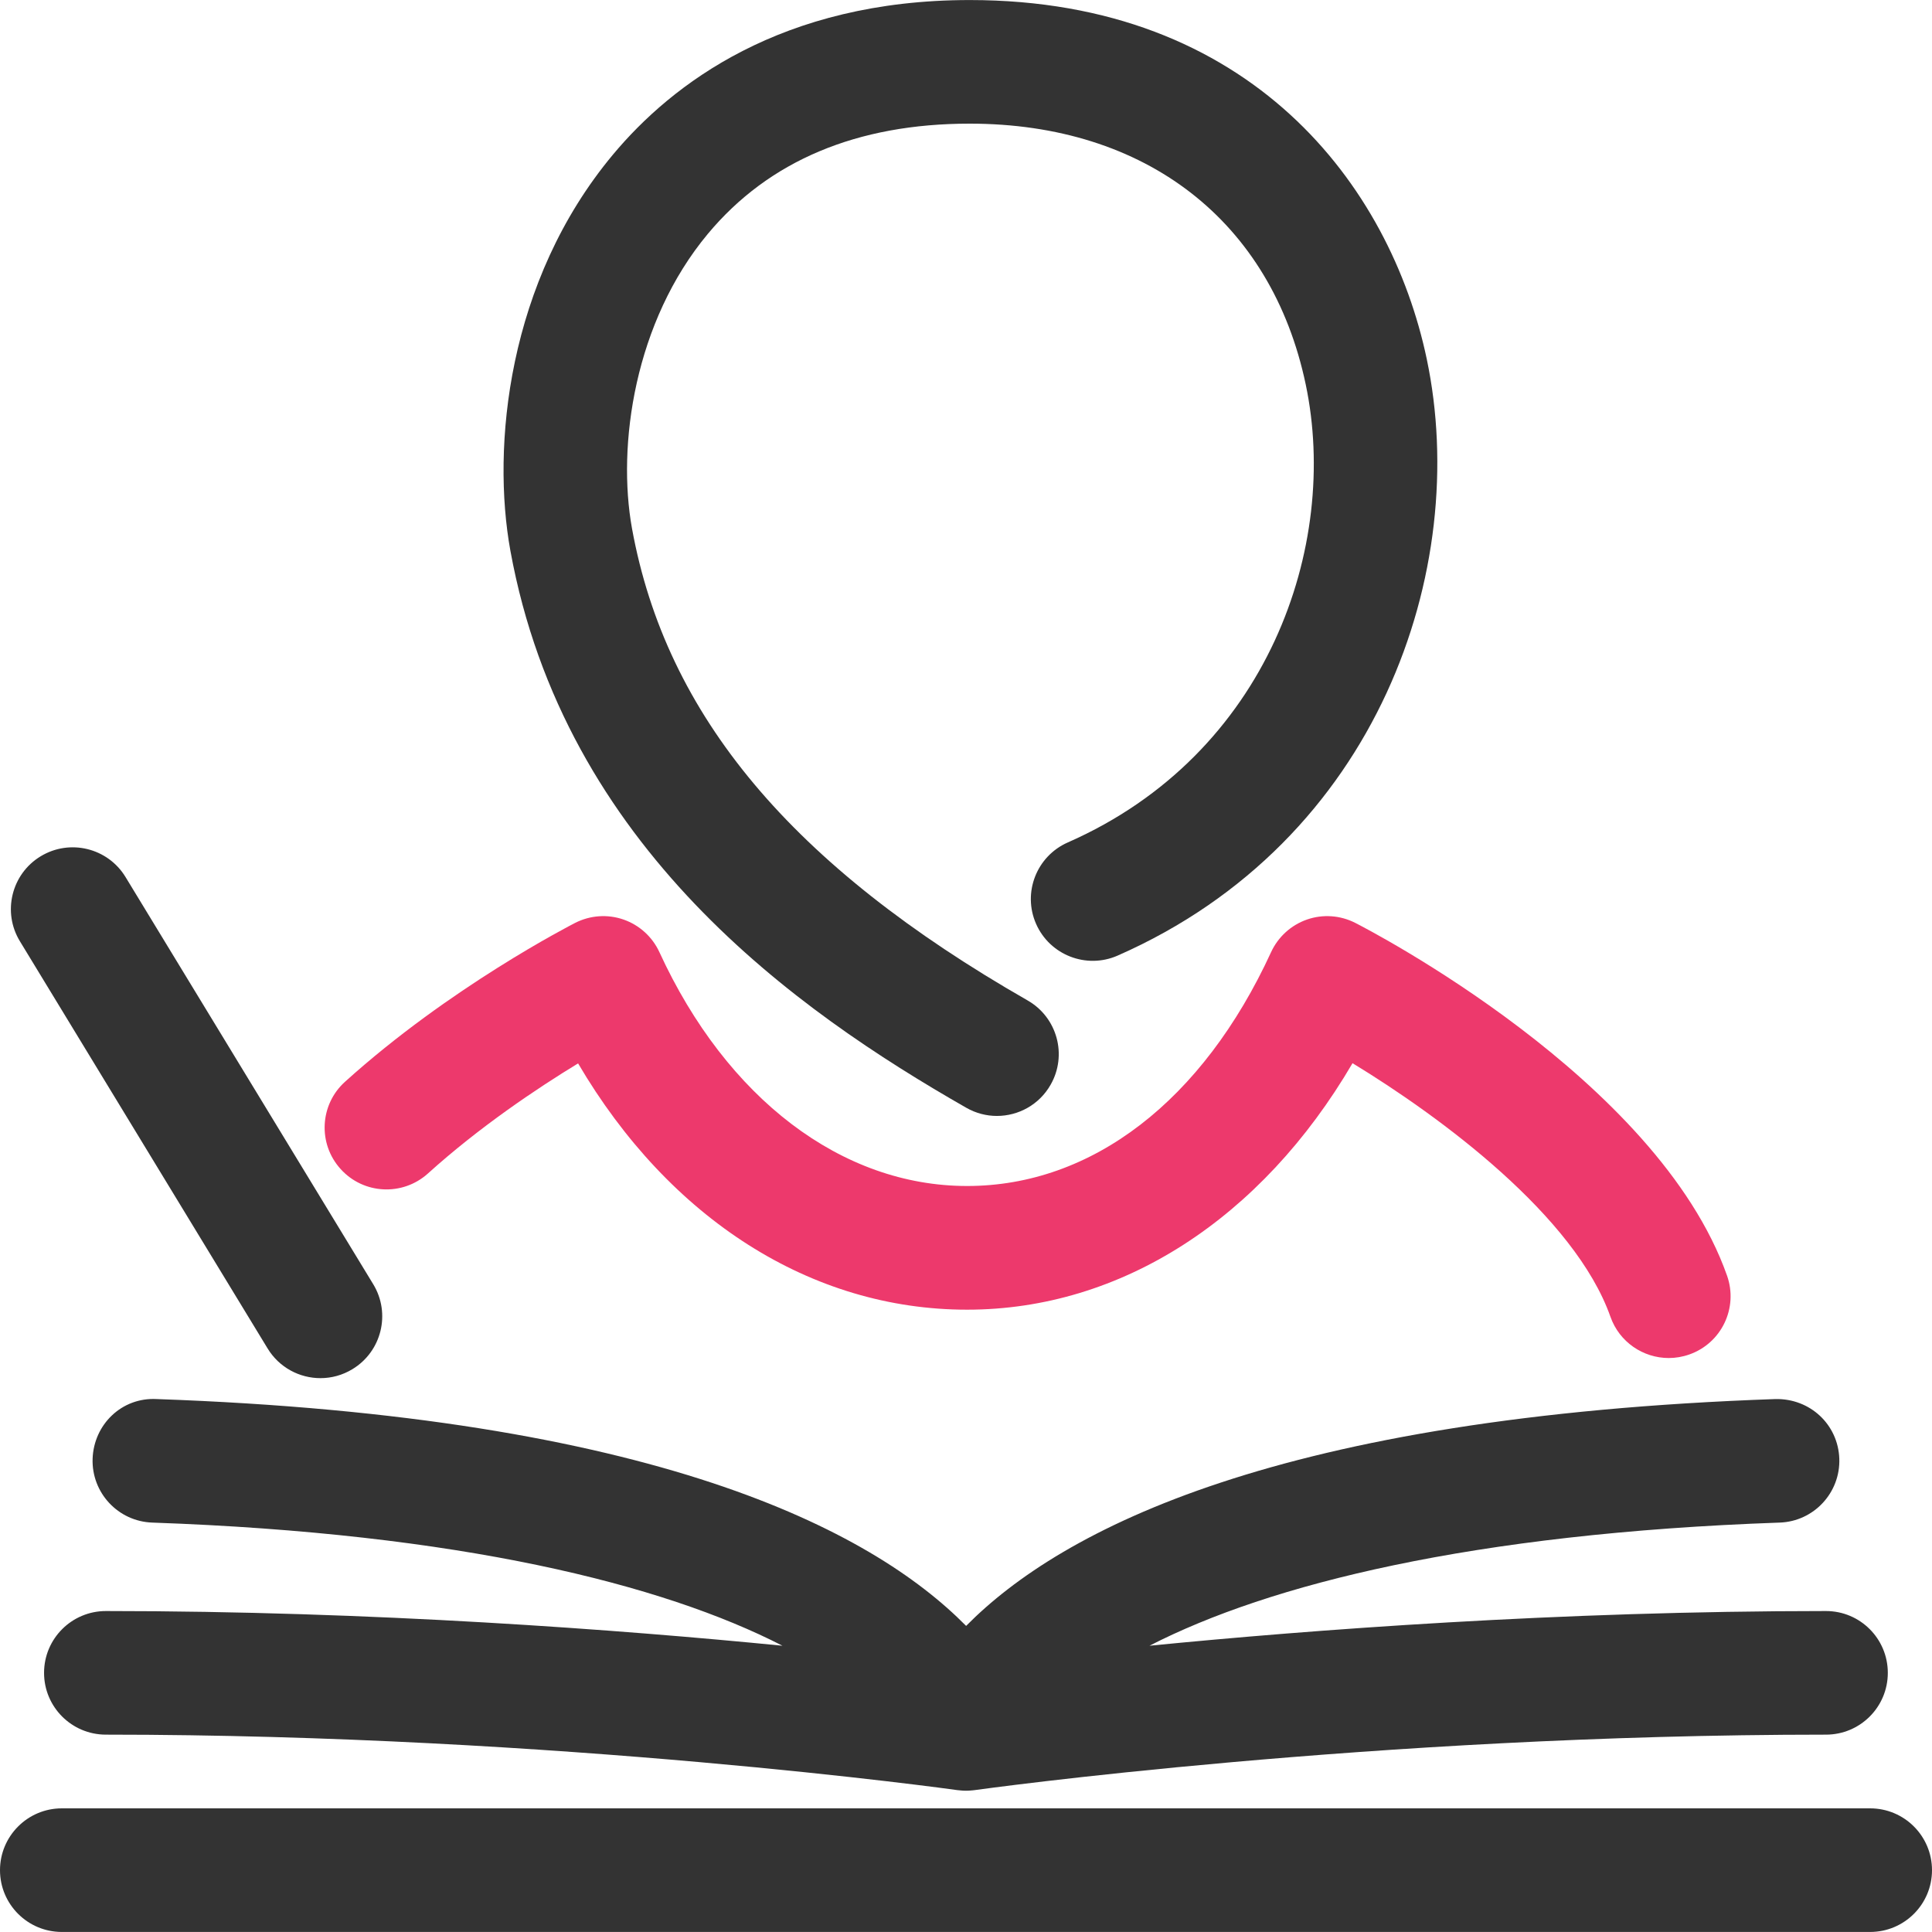 <svg width="46" height="46" viewBox="0 0 46 46" fill="none" xmlns="http://www.w3.org/2000/svg">
<g clip-path="url(#clip0_13640_17188)">
<path d="M23.006 26.375C23.237 26.507 23.488 26.57 23.735 26.57C24.247 26.57 24.743 26.304 25.014 25.828C25.418 25.123 25.173 24.224 24.467 23.82C18.853 20.608 15.86 17.039 15.048 12.585C14.688 10.601 15.107 7.661 16.856 5.565C18.307 3.826 20.404 2.944 23.088 2.944C27.281 2.944 30.272 5.266 31.089 9.155C31.893 12.982 30.205 17.956 25.424 20.058C24.68 20.386 24.341 21.254 24.669 21.998C24.997 22.742 25.867 23.078 26.609 22.753C32.826 20.02 35.019 13.539 33.971 8.551C33.102 4.417 29.787 0.001 23.089 0.001C18.607 0.001 15.997 2.001 14.596 3.679C12.075 6.699 11.704 10.648 12.152 13.112C13.439 20.173 18.963 24.064 23.006 26.375Z" fill="#333333"/>
<path d="M10.188 27.941C11.422 26.826 12.795 25.909 13.764 25.319C15.938 29.02 19.313 31.183 23.025 31.183C26.692 31.183 30.035 29.018 32.203 25.314C34.301 26.591 37.496 28.948 38.344 31.352C38.557 31.956 39.125 32.334 39.732 32.334C39.894 32.334 40.059 32.307 40.223 32.249C40.99 31.979 41.391 31.138 41.12 30.372C39.465 25.685 32.562 22.123 32.269 21.974C31.913 21.792 31.497 21.762 31.118 21.894C30.74 22.026 30.431 22.307 30.264 22.67C28.637 26.209 25.999 28.238 23.026 28.238C20.042 28.238 17.303 26.157 15.7 22.67C15.533 22.307 15.225 22.026 14.846 21.894C14.467 21.762 14.052 21.792 13.695 21.973C13.574 22.036 10.701 23.51 8.215 25.756C7.611 26.3 7.564 27.232 8.11 27.834C8.654 28.438 9.585 28.484 10.188 27.941Z" fill="#ED396C"/>
<path d="M44.527 43.056H1.472C0.659 43.056 0 43.716 0 44.528C0 45.34 0.659 45.999 1.472 45.999H44.527C45.34 45.999 46 45.341 46 44.528C46 43.715 45.341 43.056 44.527 43.056Z" fill="#333333"/>
<path d="M3.728 33.311C2.898 33.267 2.234 33.917 2.205 34.73C2.177 35.541 2.812 36.224 3.625 36.252C10.936 36.509 15.774 37.717 18.63 39.184C14.775 38.804 8.884 38.358 2.521 38.358C1.709 38.358 1.049 39.016 1.049 39.83C1.049 40.643 1.708 41.301 2.521 41.301C13.303 41.301 22.7 42.608 22.794 42.622C22.809 42.624 22.824 42.625 22.838 42.626C22.851 42.628 22.864 42.629 22.876 42.63C22.917 42.634 22.958 42.636 23 42.636C23.041 42.636 23.082 42.634 23.124 42.63C23.136 42.629 23.148 42.628 23.16 42.627C23.175 42.625 23.19 42.624 23.205 42.622C23.299 42.609 32.684 41.301 43.476 41.301C44.289 41.301 44.948 40.643 44.948 39.83C44.948 39.016 44.289 38.358 43.476 38.358C37.114 38.358 31.223 38.804 27.369 39.184C30.226 37.717 35.063 36.509 42.374 36.252C43.185 36.224 43.821 35.542 43.793 34.73C43.764 33.918 43.098 33.293 42.27 33.311C30.47 33.724 25.286 36.4 23.003 38.712C20.734 36.412 15.553 33.726 3.728 33.311Z" fill="#333333"/>
<path d="M6.371 32.105C6.648 32.561 7.132 32.813 7.63 32.813C7.89 32.813 8.154 32.744 8.393 32.598C9.088 32.176 9.309 31.27 8.886 30.576L2.989 20.882C2.567 20.188 1.662 19.966 0.966 20.389C0.272 20.811 0.051 21.717 0.474 22.411L6.371 32.105Z" fill="#333333"/>
</g>
<defs>
<clipPath id="clip0_13640_17188">
<rect width="46" height="46" fill="white"/>
</clipPath>
</defs>
</svg>
